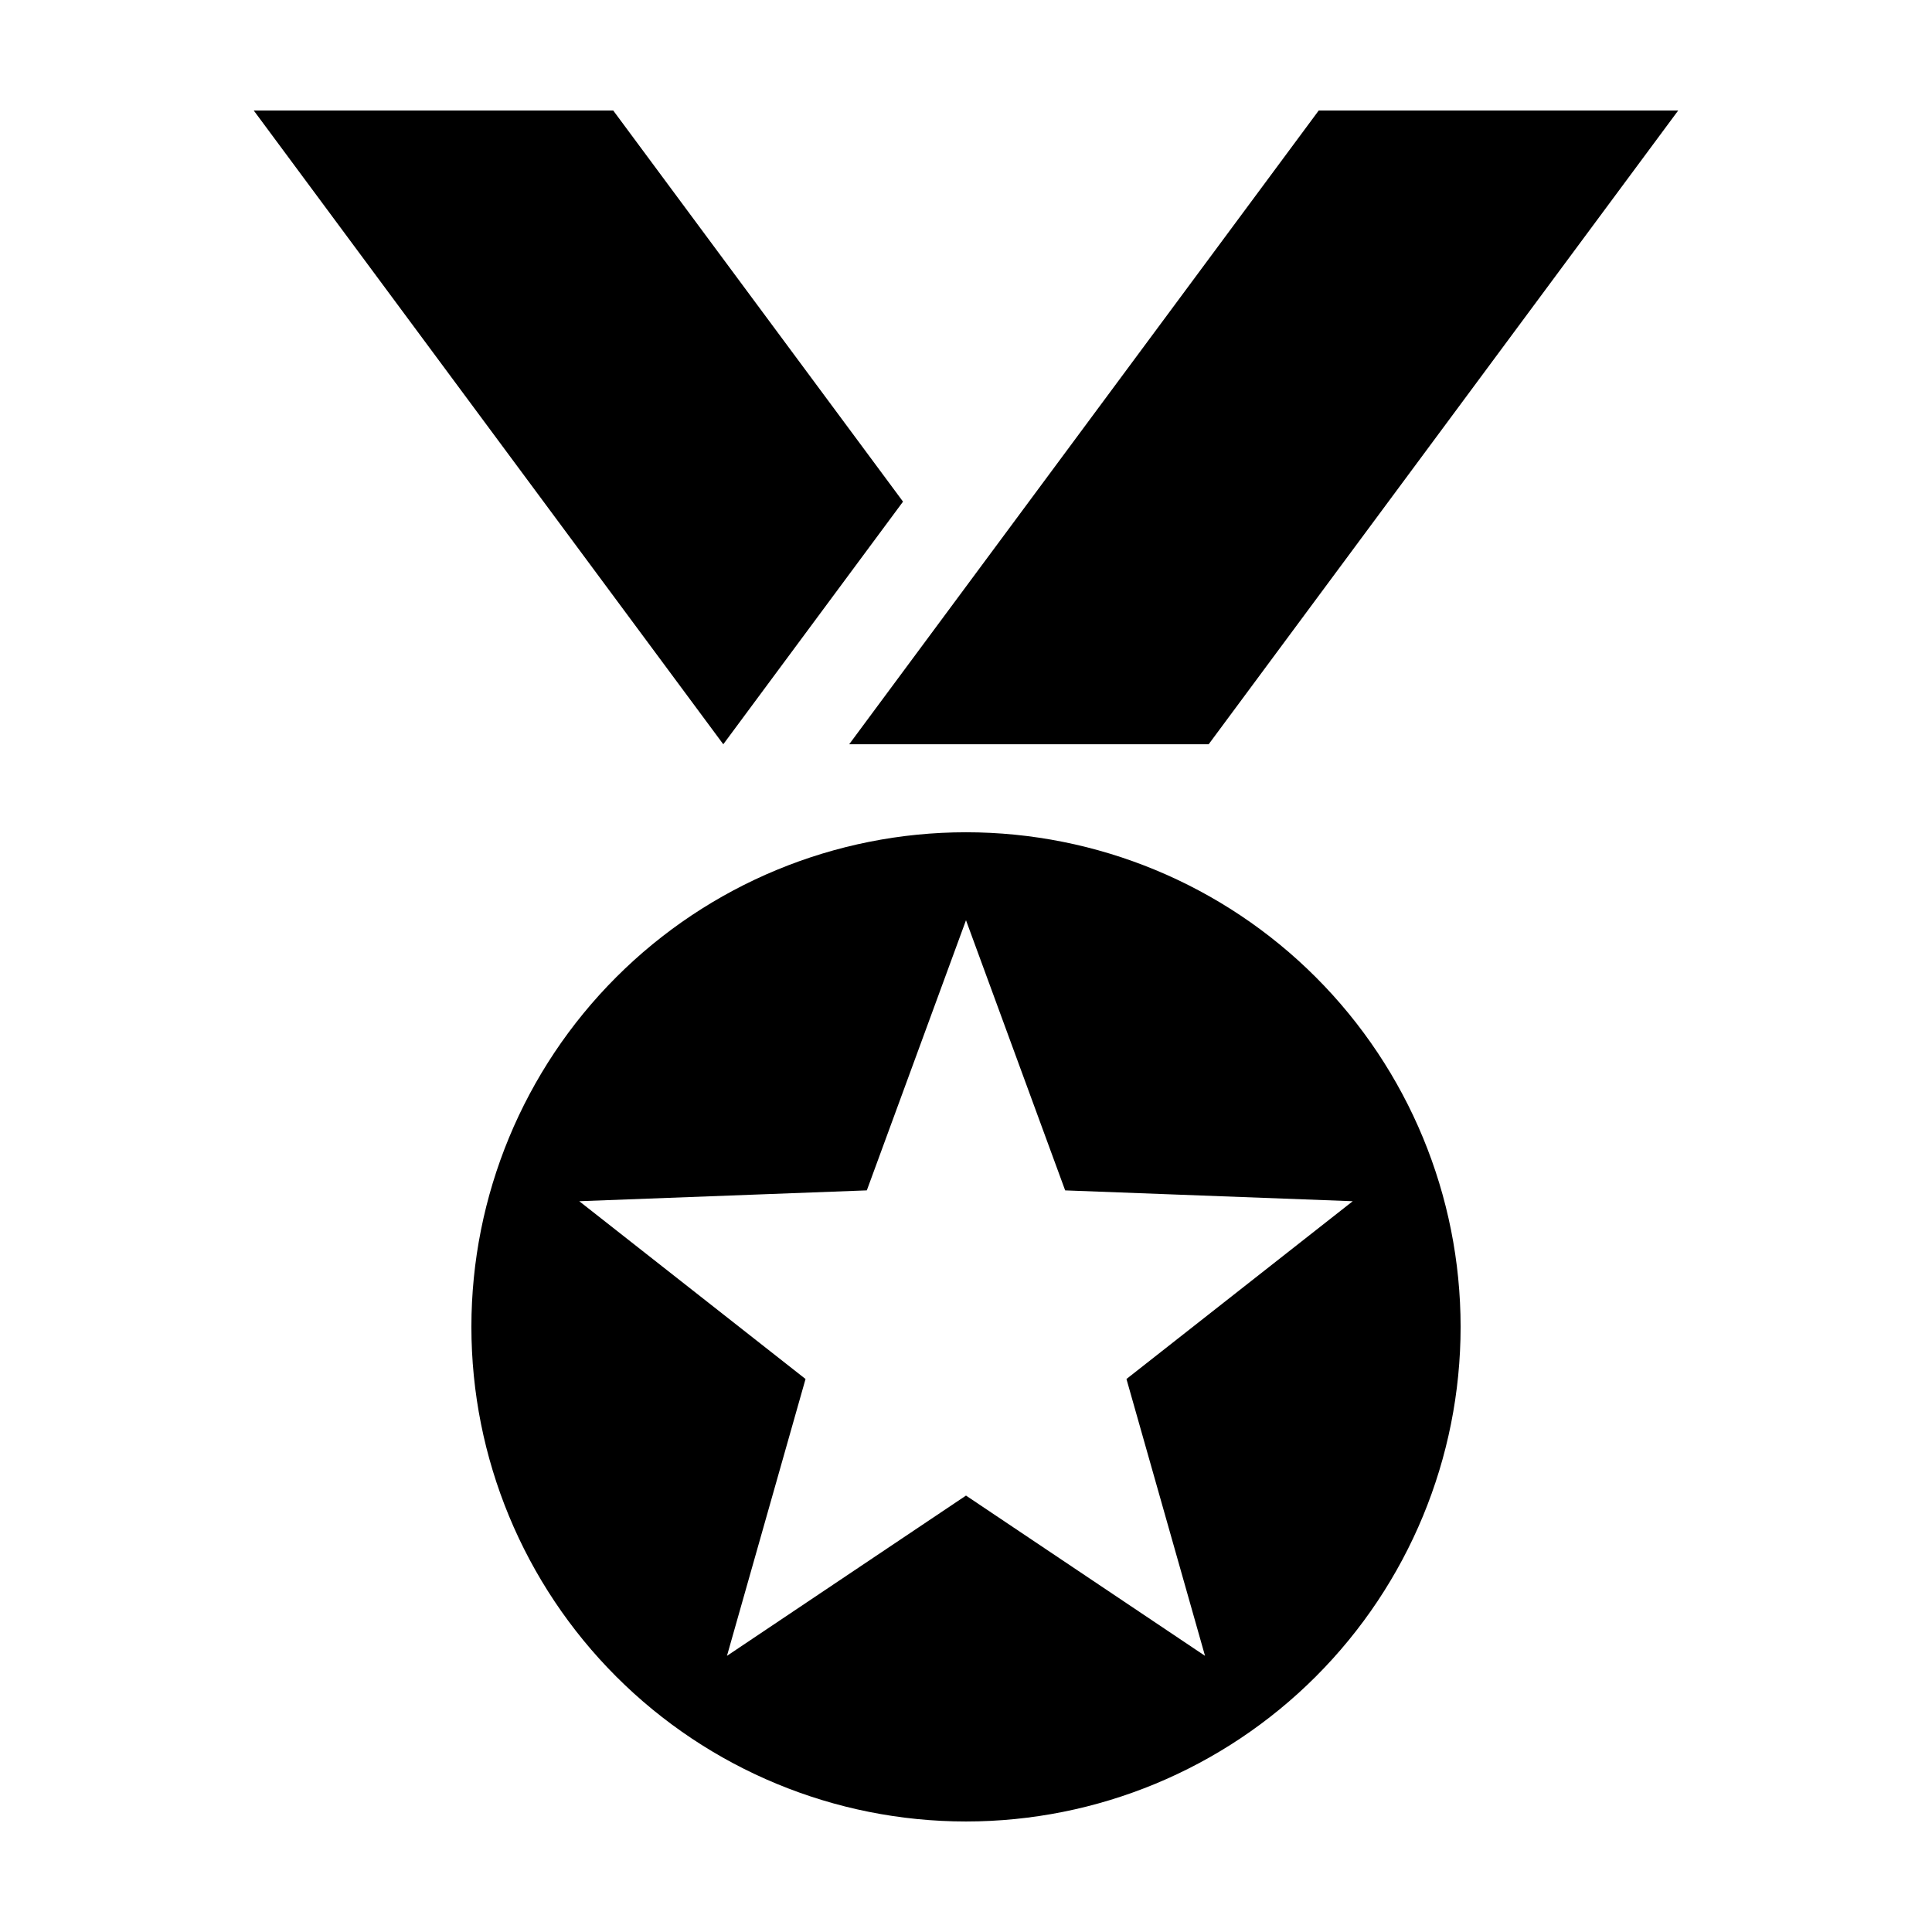 <?xml version="1.0" encoding="UTF-8"?>
<!-- Uploaded to: SVG Repo, www.svgrepo.com, Generator: SVG Repo Mixer Tools -->
<svg fill="#000000" width="800px" height="800px" version="1.1" viewBox="144 144 512 512" xmlns="http://www.w3.org/2000/svg">
 <g>
  <path d="m400 364.56c-34.766 0-68.105 13.812-92.684 38.391-24.582 24.582-38.391 57.922-38.391 92.684 0 34.766 13.809 68.105 38.391 92.684 24.578 24.582 57.918 38.391 92.684 38.391 34.762 0 68.102-13.809 92.684-38.391 24.578-24.578 38.391-57.918 38.391-92.684 0-34.762-13.812-68.102-38.391-92.684-24.582-24.578-57.922-38.391-92.684-38.391zm42.523 144.89 20.82 73.367-63.344-42.473-63.344 42.473 20.82-73.367-59.969-47.117 76.211-2.871 26.281-71.59 26.281 71.594 76.211 2.871z"/>
  <path d="m369.05 341.23h95.266l124.43-167.95h-95.266z"/>
  <path d="m383.31 276.94-76.797-103.65h-95.266l124.43 167.95z"/>
 </g>
</svg>